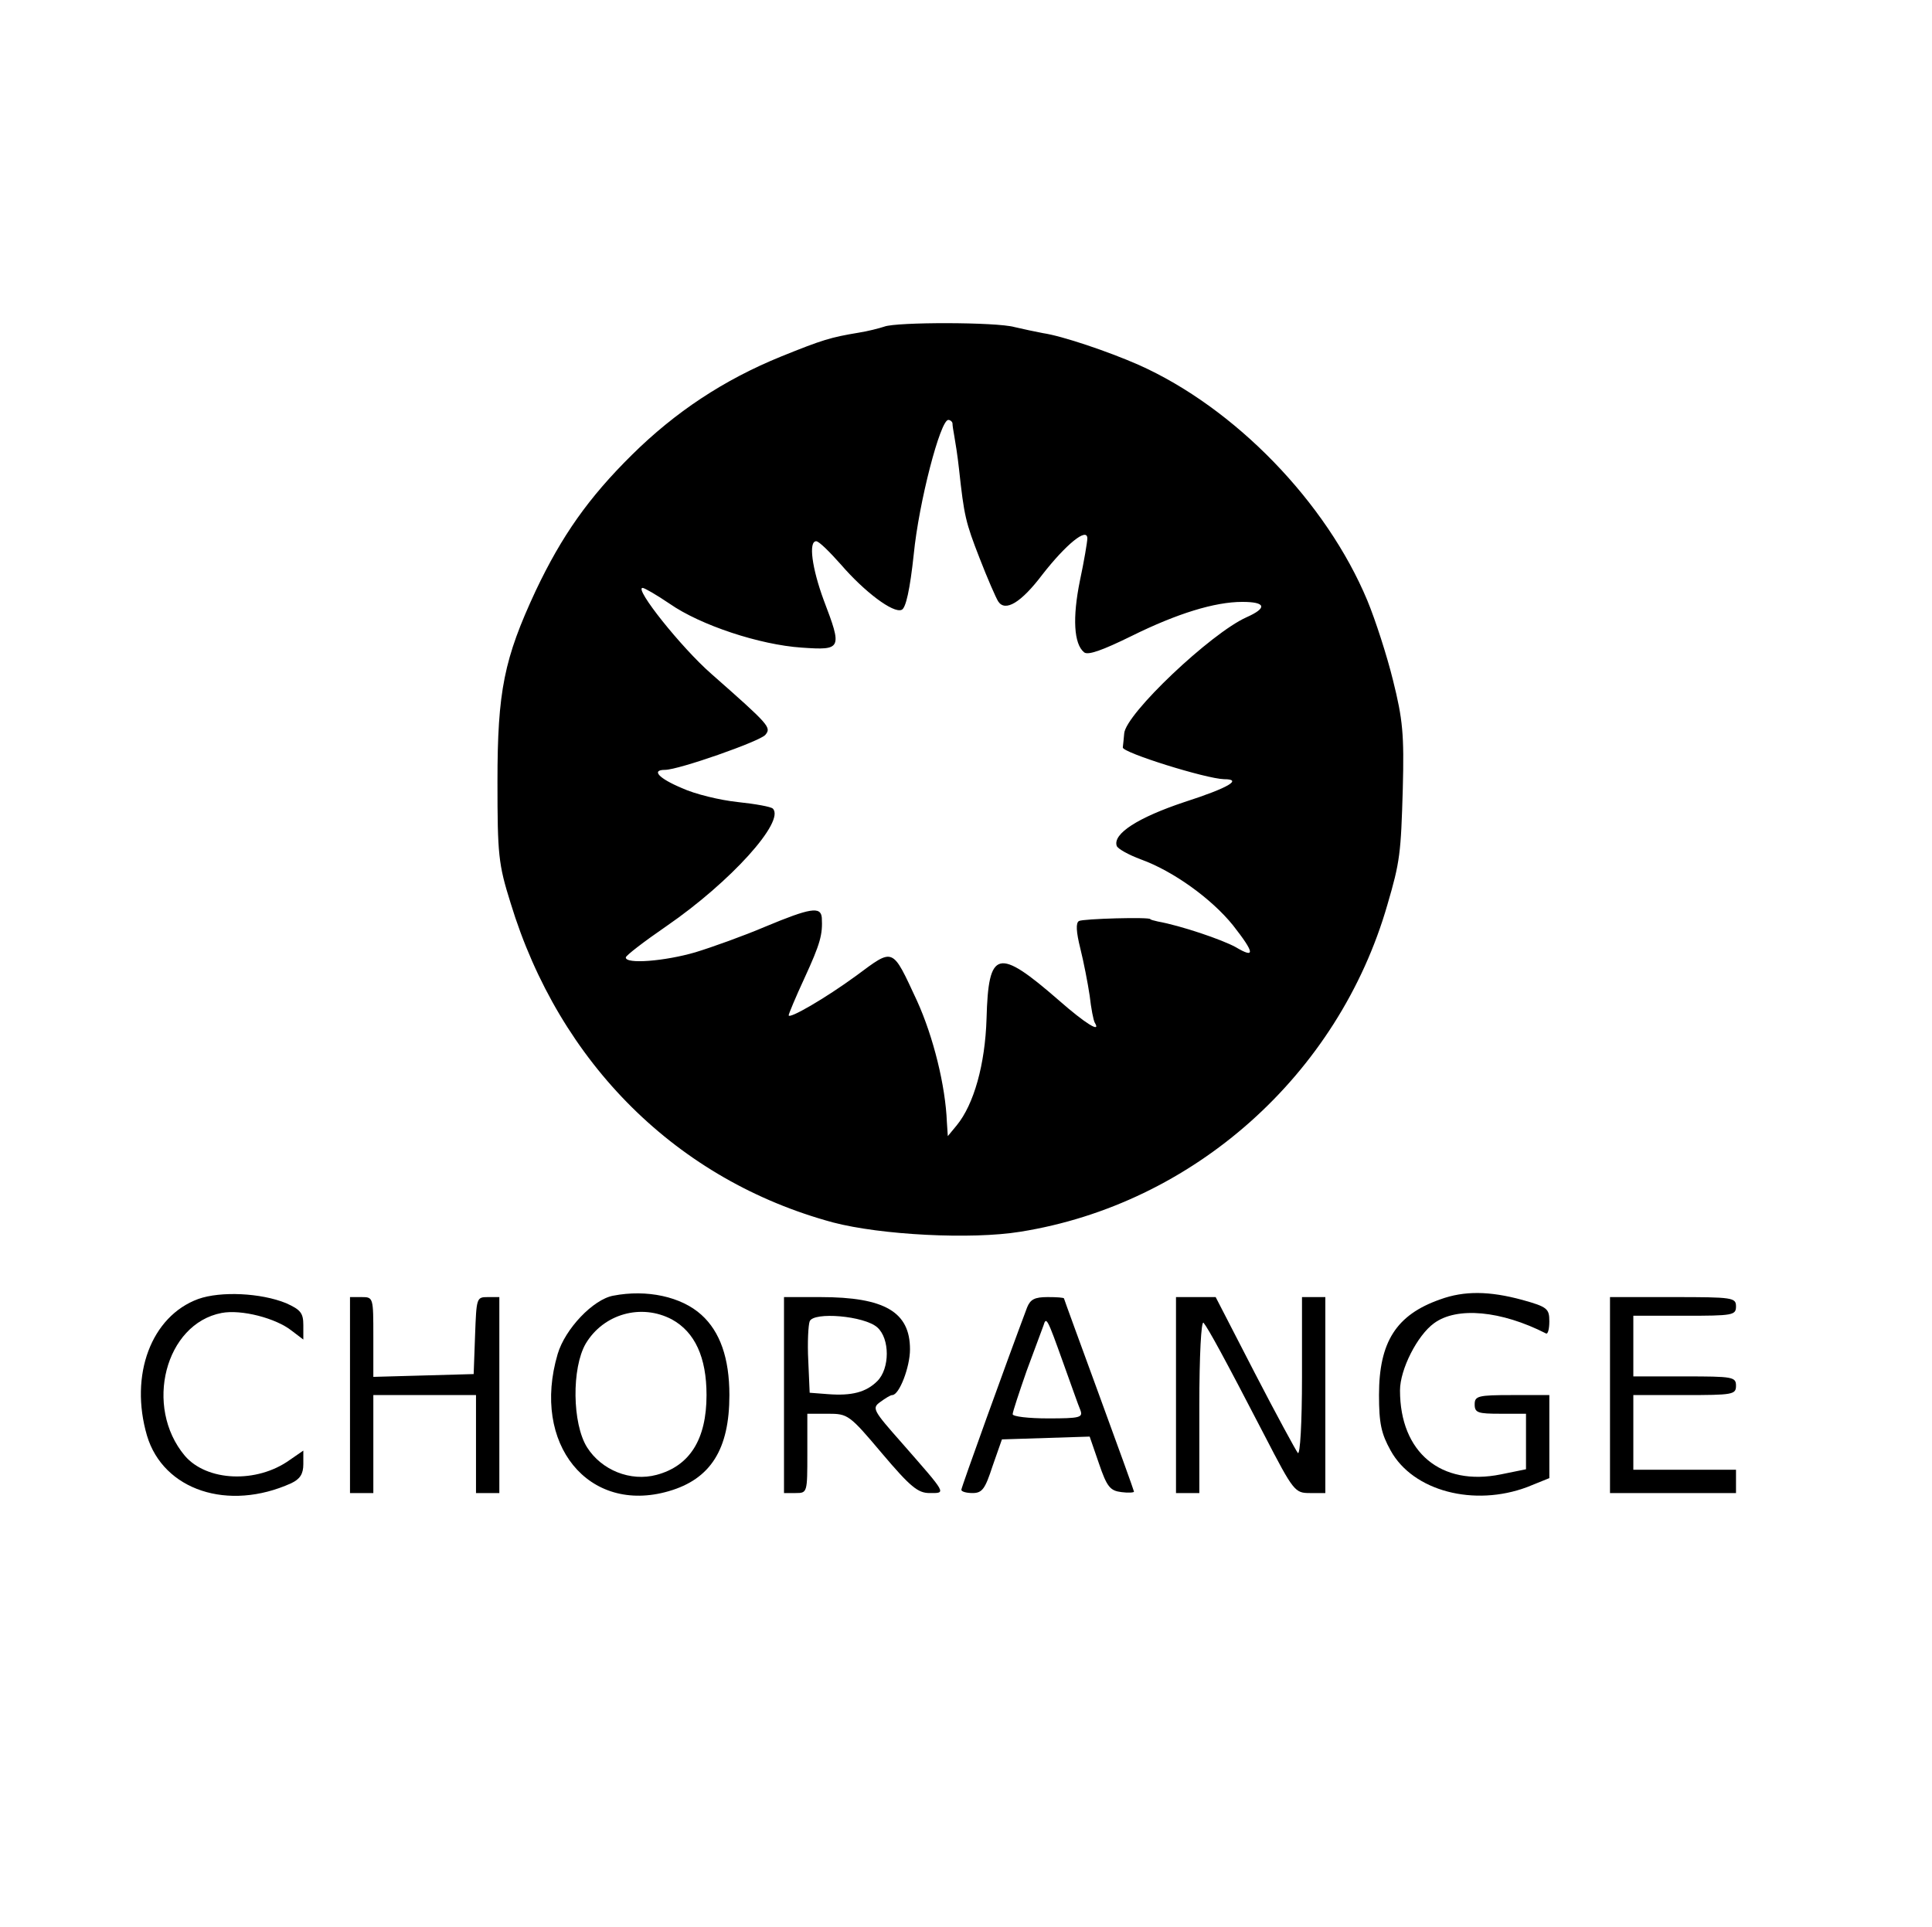 <?xml version="1.0" standalone="no"?>
<!DOCTYPE svg PUBLIC "-//W3C//DTD SVG 20010904//EN"
 "http://www.w3.org/TR/2001/REC-SVG-20010904/DTD/svg10.dtd">
<svg version="1.0" xmlns="http://www.w3.org/2000/svg"
 width="414pt" height="413pt" viewBox="0 0 414 413"
 preserveAspectRatio="xMidYMid meet">

<g transform="translate(0,413) scale(0.1,-0.1)"
fill="#000000" stroke="none">
<path d="M1895 3430 c-12 -4 -36 -10 -55 -13 -60 -10 -77 -15 -166 -51 -123
-50 -227 -119 -320 -211 -93 -92 -150 -173 -206 -291 -68 -146 -82 -215 -82
-409 0 -157 2 -177 28 -260 105 -345 358 -595 691 -685 103 -27 296 -37 401
-20 371 59 682 336 787 701 27 92 29 110 33 249 3 116 0 148 -21 232 -13 53
-38 130 -55 171 -88 211 -284 413 -490 505 -66 29 -164 62 -205 68 -16 3 -44
9 -61 13 -39 11 -253 11 -279 1z m146 -207 c0 -5 2 -17 4 -28 2 -11 7 -42 10
-70 11 -101 14 -114 44 -191 17 -44 35 -85 40 -93 15 -23 49 -3 95 58 50 64
96 102 96 77 0 -7 -7 -49 -16 -91 -16 -79 -13 -135 9 -153 8 -7 39 4 102 35
97 48 178 73 237 73 51 0 54 -13 9 -33 -76 -34 -259 -207 -262 -249 -1 -10 -2
-23 -3 -30 -1 -11 178 -67 217 -68 40 0 11 -18 -85 -49 -99 -33 -154 -68 -145
-94 2 -6 25 -19 52 -29 69 -25 151 -84 197 -141 47 -60 48 -72 6 -47 -29 16
-117 46 -167 55 -9 2 -16 4 -16 5 0 5 -145 1 -153 -4 -7 -4 -6 -23 3 -59 7
-28 16 -74 20 -101 3 -27 8 -53 11 -58 14 -23 -20 -2 -77 48 -131 114 -151
109 -155 -39 -3 -98 -27 -184 -64 -229 l-19 -23 -2 30 c-3 78 -29 183 -64 260
-54 116 -49 114 -130 54 -67 -49 -145 -94 -145 -85 0 3 15 39 34 80 34 74 39
93 37 129 -2 25 -25 21 -121 -19 -47 -20 -114 -44 -150 -55 -65 -19 -150 -26
-149 -11 0 4 39 34 87 67 138 95 255 225 228 252 -4 4 -37 10 -75 14 -38 4
-92 17 -120 30 -50 21 -66 39 -36 39 29 0 203 61 215 75 13 16 10 20 -116 131
-64 56 -166 184 -147 184 4 0 30 -15 58 -34 66 -46 193 -88 283 -94 86 -6 87
-3 47 102 -25 68 -33 126 -16 126 6 0 29 -23 53 -50 50 -58 112 -105 130 -97
9 3 18 44 26 119 11 112 57 288 74 288 4 0 8 -3 9 -7z"/>
<path d="M425 1346 c-101 -37 -148 -163 -110 -293 35 -117 174 -163 309 -102
19 9 26 20 26 41 l0 29 -29 -20 c-71 -51 -178 -46 -225 9 -88 105 -42 283 79
306 42 8 116 -11 150 -38 l25 -19 0 31 c0 26 -6 33 -37 47 -54 22 -140 26
-188 9z"/>
<path d="M1314 1353 c-43 -8 -103 -71 -119 -125 -57 -193 66 -344 238 -294 90
26 130 90 130 206 0 79 -20 136 -60 172 -43 39 -117 55 -189 41z m126 -51 c49
-27 74 -81 74 -162 0 -95 -36 -152 -107 -171 -56 -15 -118 10 -149 59 -32 51
-33 170 -3 222 38 64 119 87 185 52z"/>
<path d="M3086 1345 c-94 -33 -131 -91 -131 -205 0 -61 5 -83 25 -119 48 -87
179 -121 293 -78 l47 19 0 89 0 89 -80 0 c-73 0 -80 -2 -80 -20 0 -18 7 -20
55 -20 l55 0 0 -59 0 -60 -54 -11 c-128 -26 -216 47 -216 180 0 45 37 118 73
144 49 36 144 27 240 -22 4 -2 7 10 7 26 0 27 -4 31 -58 46 -70 19 -124 20
-176 1z"/>
<path d="M750 1140 l0 -210 25 0 25 0 0 105 0 105 110 0 110 0 0 -105 0 -105
25 0 25 0 0 210 0 210 -25 0 c-24 0 -24 -2 -27 -82 l-3 -83 -107 -3 -108 -3 0
86 c0 84 0 85 -25 85 l-25 0 0 -210z"/>
<path d="M1680 1140 l0 -210 25 0 c25 0 25 1 25 85 l0 85 44 0 c43 0 46 -2
116 -85 61 -72 77 -85 102 -85 36 0 38 -4 -60 108 -61 69 -64 74 -46 87 11 8
22 15 26 15 15 0 38 60 38 98 0 80 -54 112 -192 112 l-78 0 0 -210z m200 145
c27 -24 27 -88 0 -115 -24 -24 -55 -32 -106 -28 l-39 3 -3 69 c-2 38 0 76 3
84 8 21 117 12 145 -13z"/>
<path d="M2201 1328 c-44 -117 -141 -386 -141 -391 0 -4 11 -7 24 -7 21 0 27
9 43 58 l20 57 94 3 94 3 20 -58 c17 -50 24 -58 48 -61 15 -2 27 -1 27 1 0 2
-34 96 -75 208 -41 112 -75 205 -75 206 0 2 -16 3 -35 3 -28 0 -37 -5 -44 -22z
m77 -118 c17 -47 33 -93 37 -102 6 -16 0 -18 -69 -18 -42 0 -76 4 -76 9 0 5
14 47 30 93 17 46 33 89 36 97 6 20 8 16 42 -79z"/>
<path d="M2520 1140 l0 -210 25 0 25 0 0 187 c0 108 4 183 9 178 10 -12 44
-74 131 -242 62 -120 65 -123 97 -123 l33 0 0 210 0 210 -25 0 -25 0 0 -172
c0 -97 -4 -168 -9 -162 -4 5 -46 82 -92 171 l-84 163 -42 0 -43 0 0 -210z"/>
<path d="M3450 1140 l0 -210 135 0 135 0 0 25 0 25 -110 0 -110 0 0 80 0 80
110 0 c103 0 110 1 110 20 0 19 -7 20 -110 20 l-110 0 0 65 0 65 110 0 c103 0
110 1 110 20 0 19 -7 20 -135 20 l-135 0 0 -210z"/>
</g>
</svg>
